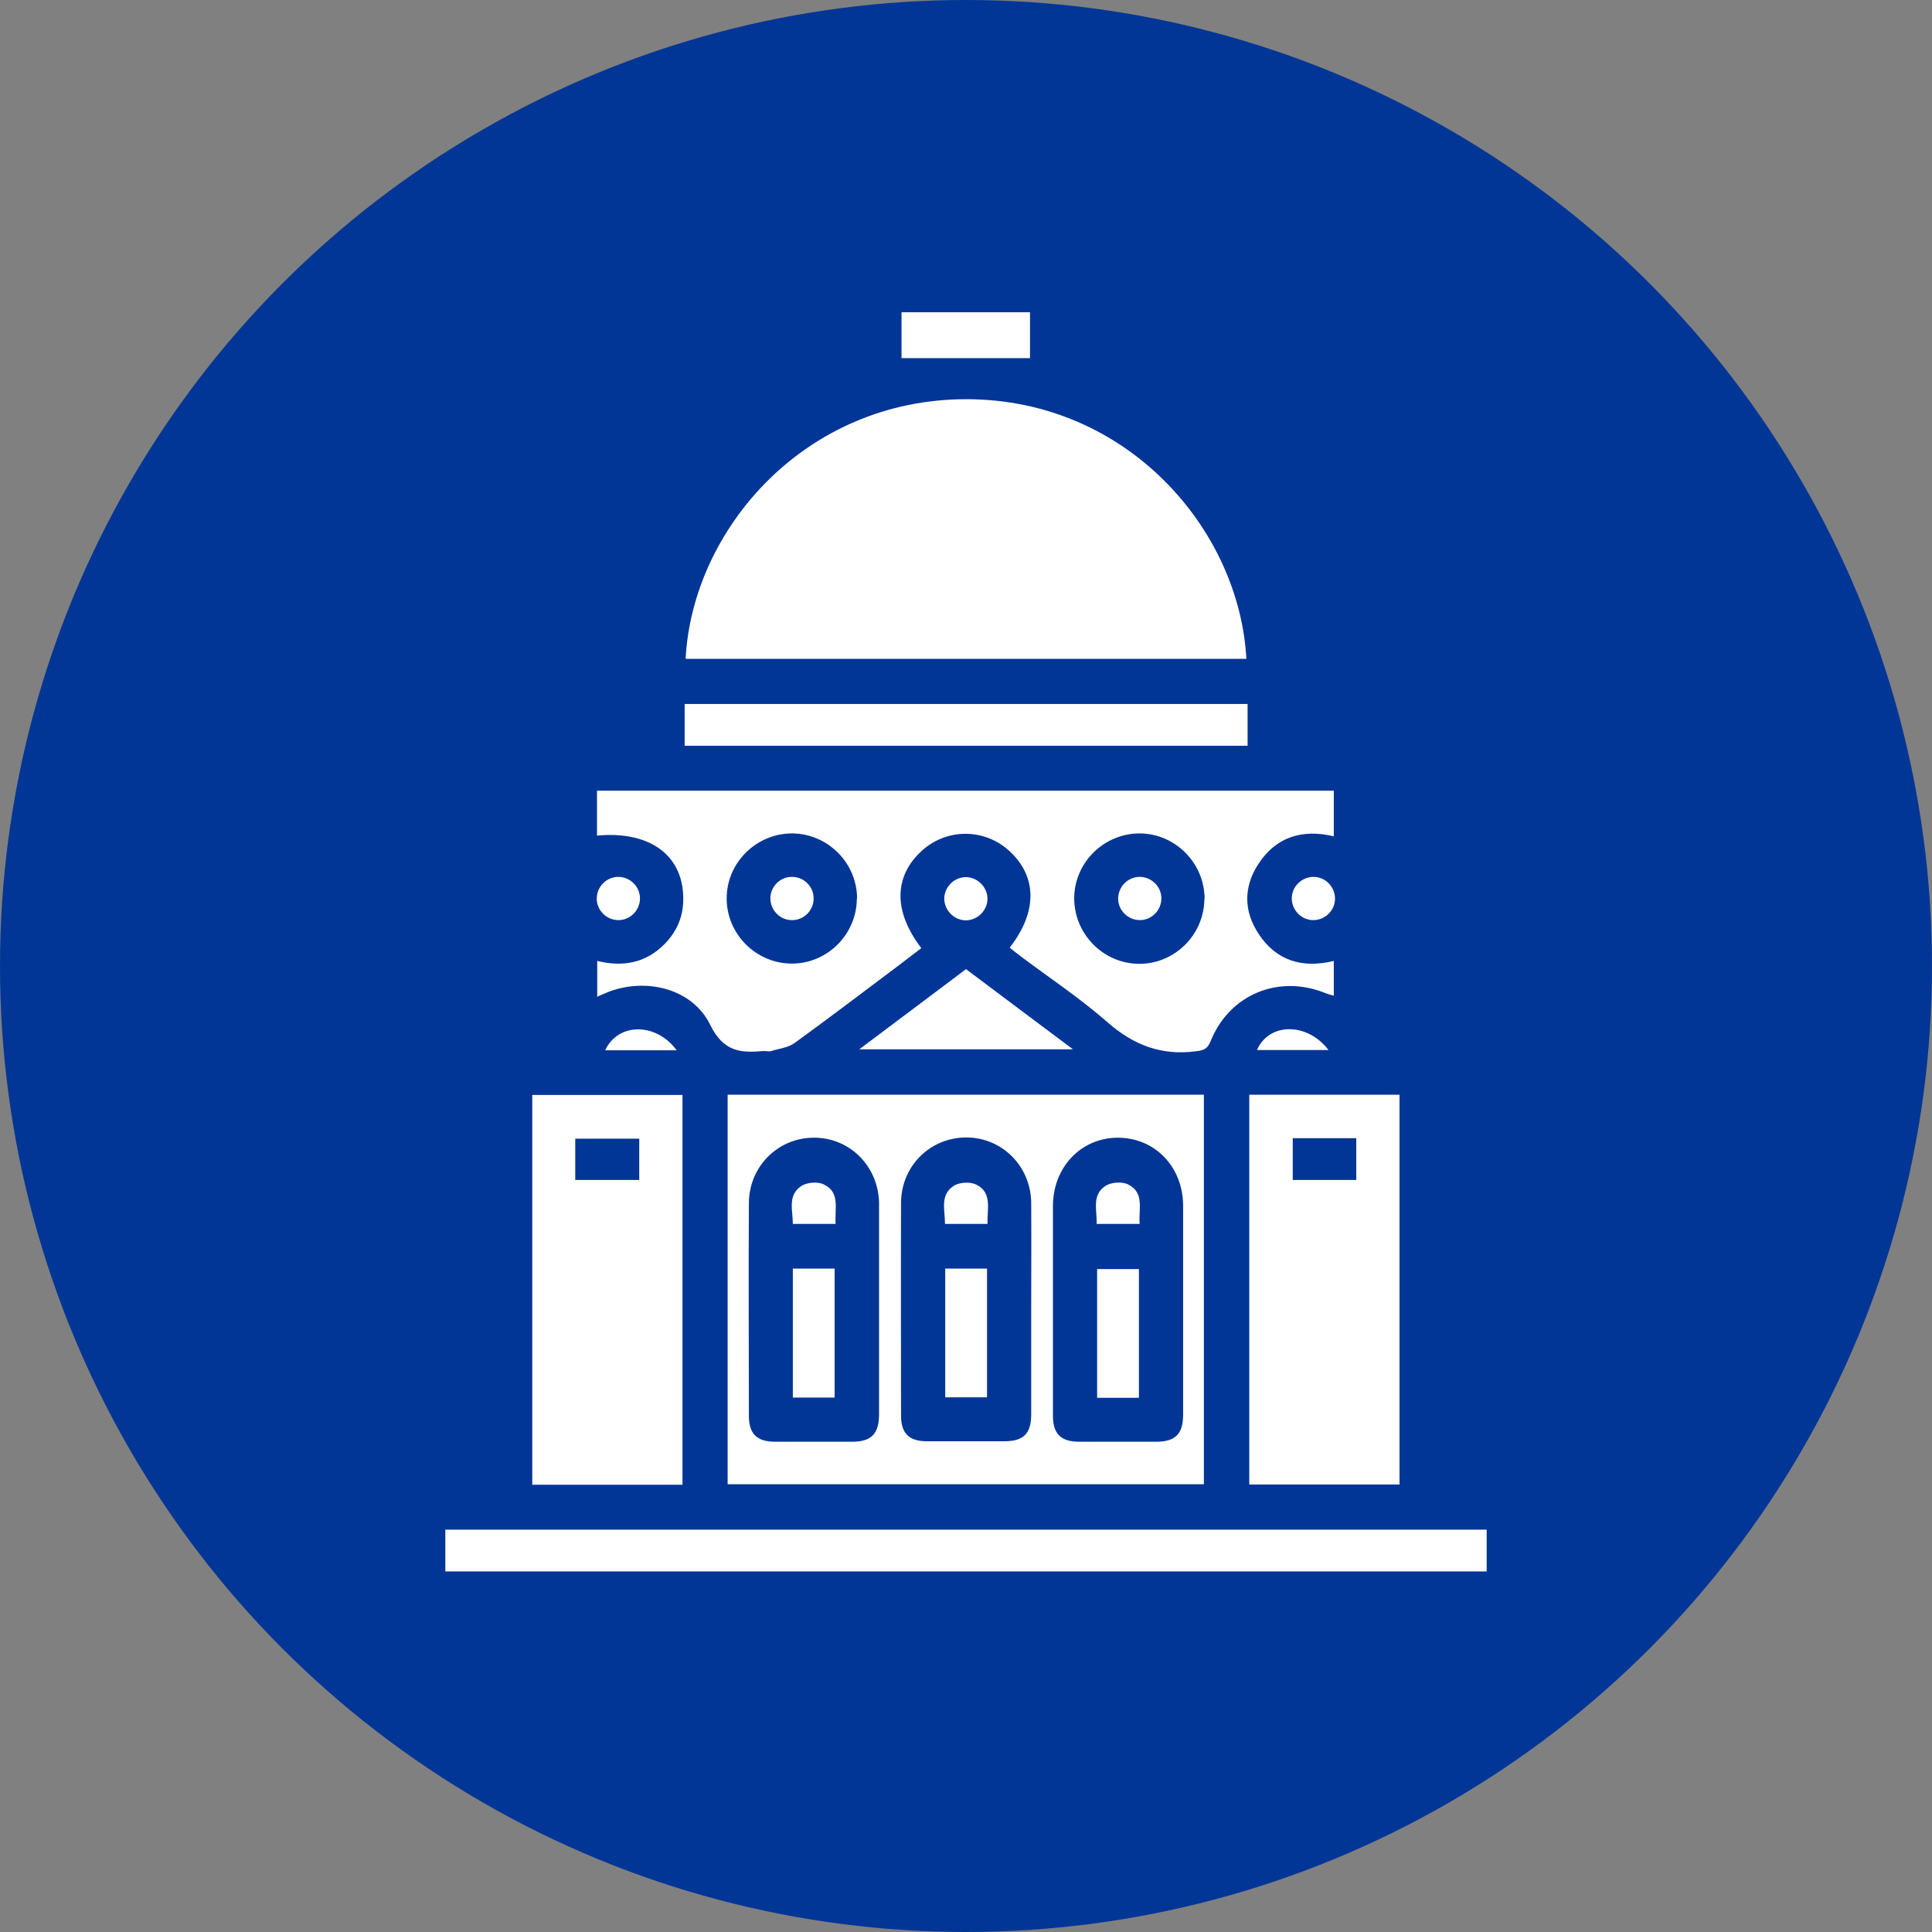 <?xml version="1.0" encoding="UTF-8"?>
<svg id="Layer_2" data-name="Layer 2" xmlns="http://www.w3.org/2000/svg" viewBox="0 0 80 80">
  <rect x="0" y="0" width="80" height="80" fill="#808080" stroke="none"/>
  <defs>
    <style>
      .cls-1 {
        fill: #fff;
      }

      .cls-2 {
        fill: #023696;
      }
    </style>
  </defs>
  <g id="Layer_2-2" data-name="Layer 2">
    <g>
      <circle class="cls-2" cx="40" cy="40" r="40"/>
      <g>
        <path class="cls-1" d="M28.39,27.28c.28-5.36,4.94-10.76,11.64-10.75,6.66,.01,11.29,5.4,11.58,10.75H28.39Z"/>
        <path class="cls-1" d="M24.73,41.26v-1.47c1.06,.26,2.01,.09,2.79-.7,.54-.55,.8-1.21,.77-1.98-.05-1.74-1.43-2.71-3.57-2.51v-1.86h30.51v1.89c-1.31-.31-2.4,.02-3.14,1.17-.6,.94-.59,1.93,.02,2.86,.73,1.12,1.81,1.45,3.12,1.13v1.44c-.11-.03-.23-.06-.33-.1-1.94-.8-3.99,.04-4.77,1.98-.13,.32-.28,.38-.6,.42-1.43,.19-2.59-.25-3.67-1.2-1.14-1-2.41-1.84-3.62-2.75-.15-.11-.29-.23-.43-.34,1.15-1.48,1.14-2.93,0-3.99-1.02-.95-2.59-.97-3.63-.03-1.17,1.06-1.2,2.51-.03,4.04-.31,.24-.62,.47-.93,.71-1.44,1.08-2.87,2.17-4.32,3.22-.26,.19-.64,.23-.96,.33-.1,.03-.22,0-.34,0-.95,.09-1.65,.02-2.19-1.08-.73-1.5-2.64-1.97-4.21-1.37-.15,.06-.3,.13-.49,.21Zm10.76-4.05c0-1.47-1.2-2.68-2.67-2.7-1.49-.01-2.73,1.2-2.73,2.69,0,1.49,1.23,2.71,2.72,2.7,1.47-.01,2.67-1.23,2.67-2.7Zm14.39,.02c0-1.47-1.18-2.69-2.65-2.72-1.5-.02-2.74,1.19-2.75,2.68,0,1.49,1.21,2.72,2.7,2.72,1.47,0,2.68-1.21,2.69-2.68Z"/>
        <path class="cls-1" d="M30.13,61.46v-16.13h19.72v16.13H30.13Zm6.27-7.27c0-1.42,0-2.85,0-4.27,0-.04,0-.07,0-.11-.03-1.53-1.23-2.72-2.72-2.7-1.47,.01-2.66,1.19-2.67,2.7-.02,2.94,0,5.88,0,8.82,0,.74,.33,1.06,1.06,1.07,1.07,0,2.14,0,3.2,0,.81,0,1.12-.32,1.13-1.12,0-1.46,0-2.92,0-4.38Zm6.3,.05c0-1.48,.01-2.96,0-4.44-.02-1.51-1.2-2.69-2.67-2.7-1.5-.01-2.71,1.17-2.72,2.7-.01,2.94,0,5.88,0,8.82,0,.73,.33,1.06,1.07,1.06,1.07,0,2.14,0,3.2,0,.81,0,1.12-.32,1.12-1.12,0-1.44,0-2.88,0-4.33Zm.9-.11c0,1.5,0,3,0,4.5,0,.74,.33,1.06,1.06,1.07,1.07,0,2.14,0,3.2,0,.81,0,1.13-.32,1.13-1.12,0-2.88,0-5.77,0-8.65,0-1.62-1.18-2.83-2.72-2.82-1.51,.01-2.66,1.22-2.67,2.81,0,1.4,0,2.81,0,4.22Z"/>
        <path class="cls-1" d="M28.26,61.48h-6.22v-16.14h6.22v16.14Zm-4.44-12.62h2.65v-1.71h-2.65v1.71Z"/>
        <path class="cls-1" d="M51.73,45.33h6.22v16.14h-6.22v-16.14Zm1.8,1.8v1.73h2.63v-1.73h-2.63Z"/>
        <path class="cls-1" d="M61.56,63.34v1.73H18.44v-1.73H61.56Z"/>
        <path class="cls-1" d="M51.66,29.15v1.73H28.35v-1.73h23.31Z"/>
        <path class="cls-1" d="M40,40.13c1.47,1.1,2.9,2.18,4.43,3.32h-8.85c1.51-1.13,2.94-2.21,4.42-3.32Z"/>
        <path class="cls-1" d="M37.33,12.93h5.32v1.9h-5.32v-1.9Z"/>
        <path class="cls-1" d="M26.5,37.2c0,.49-.4,.9-.89,.9-.49,0-.9-.4-.9-.89,0-.49,.4-.9,.89-.9,.49,0,.9,.4,.9,.89Z"/>
        <path class="cls-1" d="M40.89,37.19c.01,.49-.39,.9-.87,.92-.49,.01-.9-.39-.92-.87-.01-.49,.38-.9,.87-.92,.49-.01,.9,.39,.92,.87Z"/>
        <path class="cls-1" d="M54.39,36.31c.49,0,.89,.41,.89,.9,0,.49-.41,.89-.9,.89-.49,0-.89-.41-.89-.9,0-.49,.41-.89,.9-.89Z"/>
        <path class="cls-1" d="M28.02,43.49h-2.96c.52-1.14,2.1-1.17,2.96,0Z"/>
        <path class="cls-1" d="M55.01,43.48h-2.96c.48-1.13,2.07-1.17,2.96,0Z"/>
        <path class="cls-1" d="M32.82,36.31c.49,.01,.89,.43,.87,.92-.01,.49-.43,.89-.92,.87-.49-.01-.88-.43-.87-.92,.01-.49,.43-.89,.92-.87Z"/>
        <path class="cls-1" d="M47.2,38.1c-.49,0-.9-.4-.9-.89,0-.49,.4-.9,.89-.9,.49,0,.9,.4,.9,.89,0,.49-.4,.9-.89,.9Z"/>
        <path class="cls-1" d="M32.83,52.53h1.73v5.34h-1.73v-5.34Z"/>
        <path class="cls-1" d="M34.6,50.68h-1.77c0-.56-.23-1.18,.35-1.57,.23-.15,.67-.19,.92-.07,.7,.32,.46,1,.5,1.64Z"/>
        <path class="cls-1" d="M39.14,52.53h1.73v5.33h-1.73v-5.33Z"/>
        <path class="cls-1" d="M40.89,50.68h-1.76c0-.58-.22-1.21,.37-1.58,.23-.15,.68-.17,.92-.05,.68,.33,.45,1.01,.47,1.63Z"/>
        <path class="cls-1" d="M47.16,57.88h-1.73v-5.33h1.73v5.33Z"/>
        <path class="cls-1" d="M47.2,50.68h-1.79c.02-.58-.22-1.22,.39-1.59,.24-.14,.68-.17,.92-.04,.68,.34,.42,1.02,.47,1.63Z"/>
      </g>
    </g>
  </g>
</svg>
